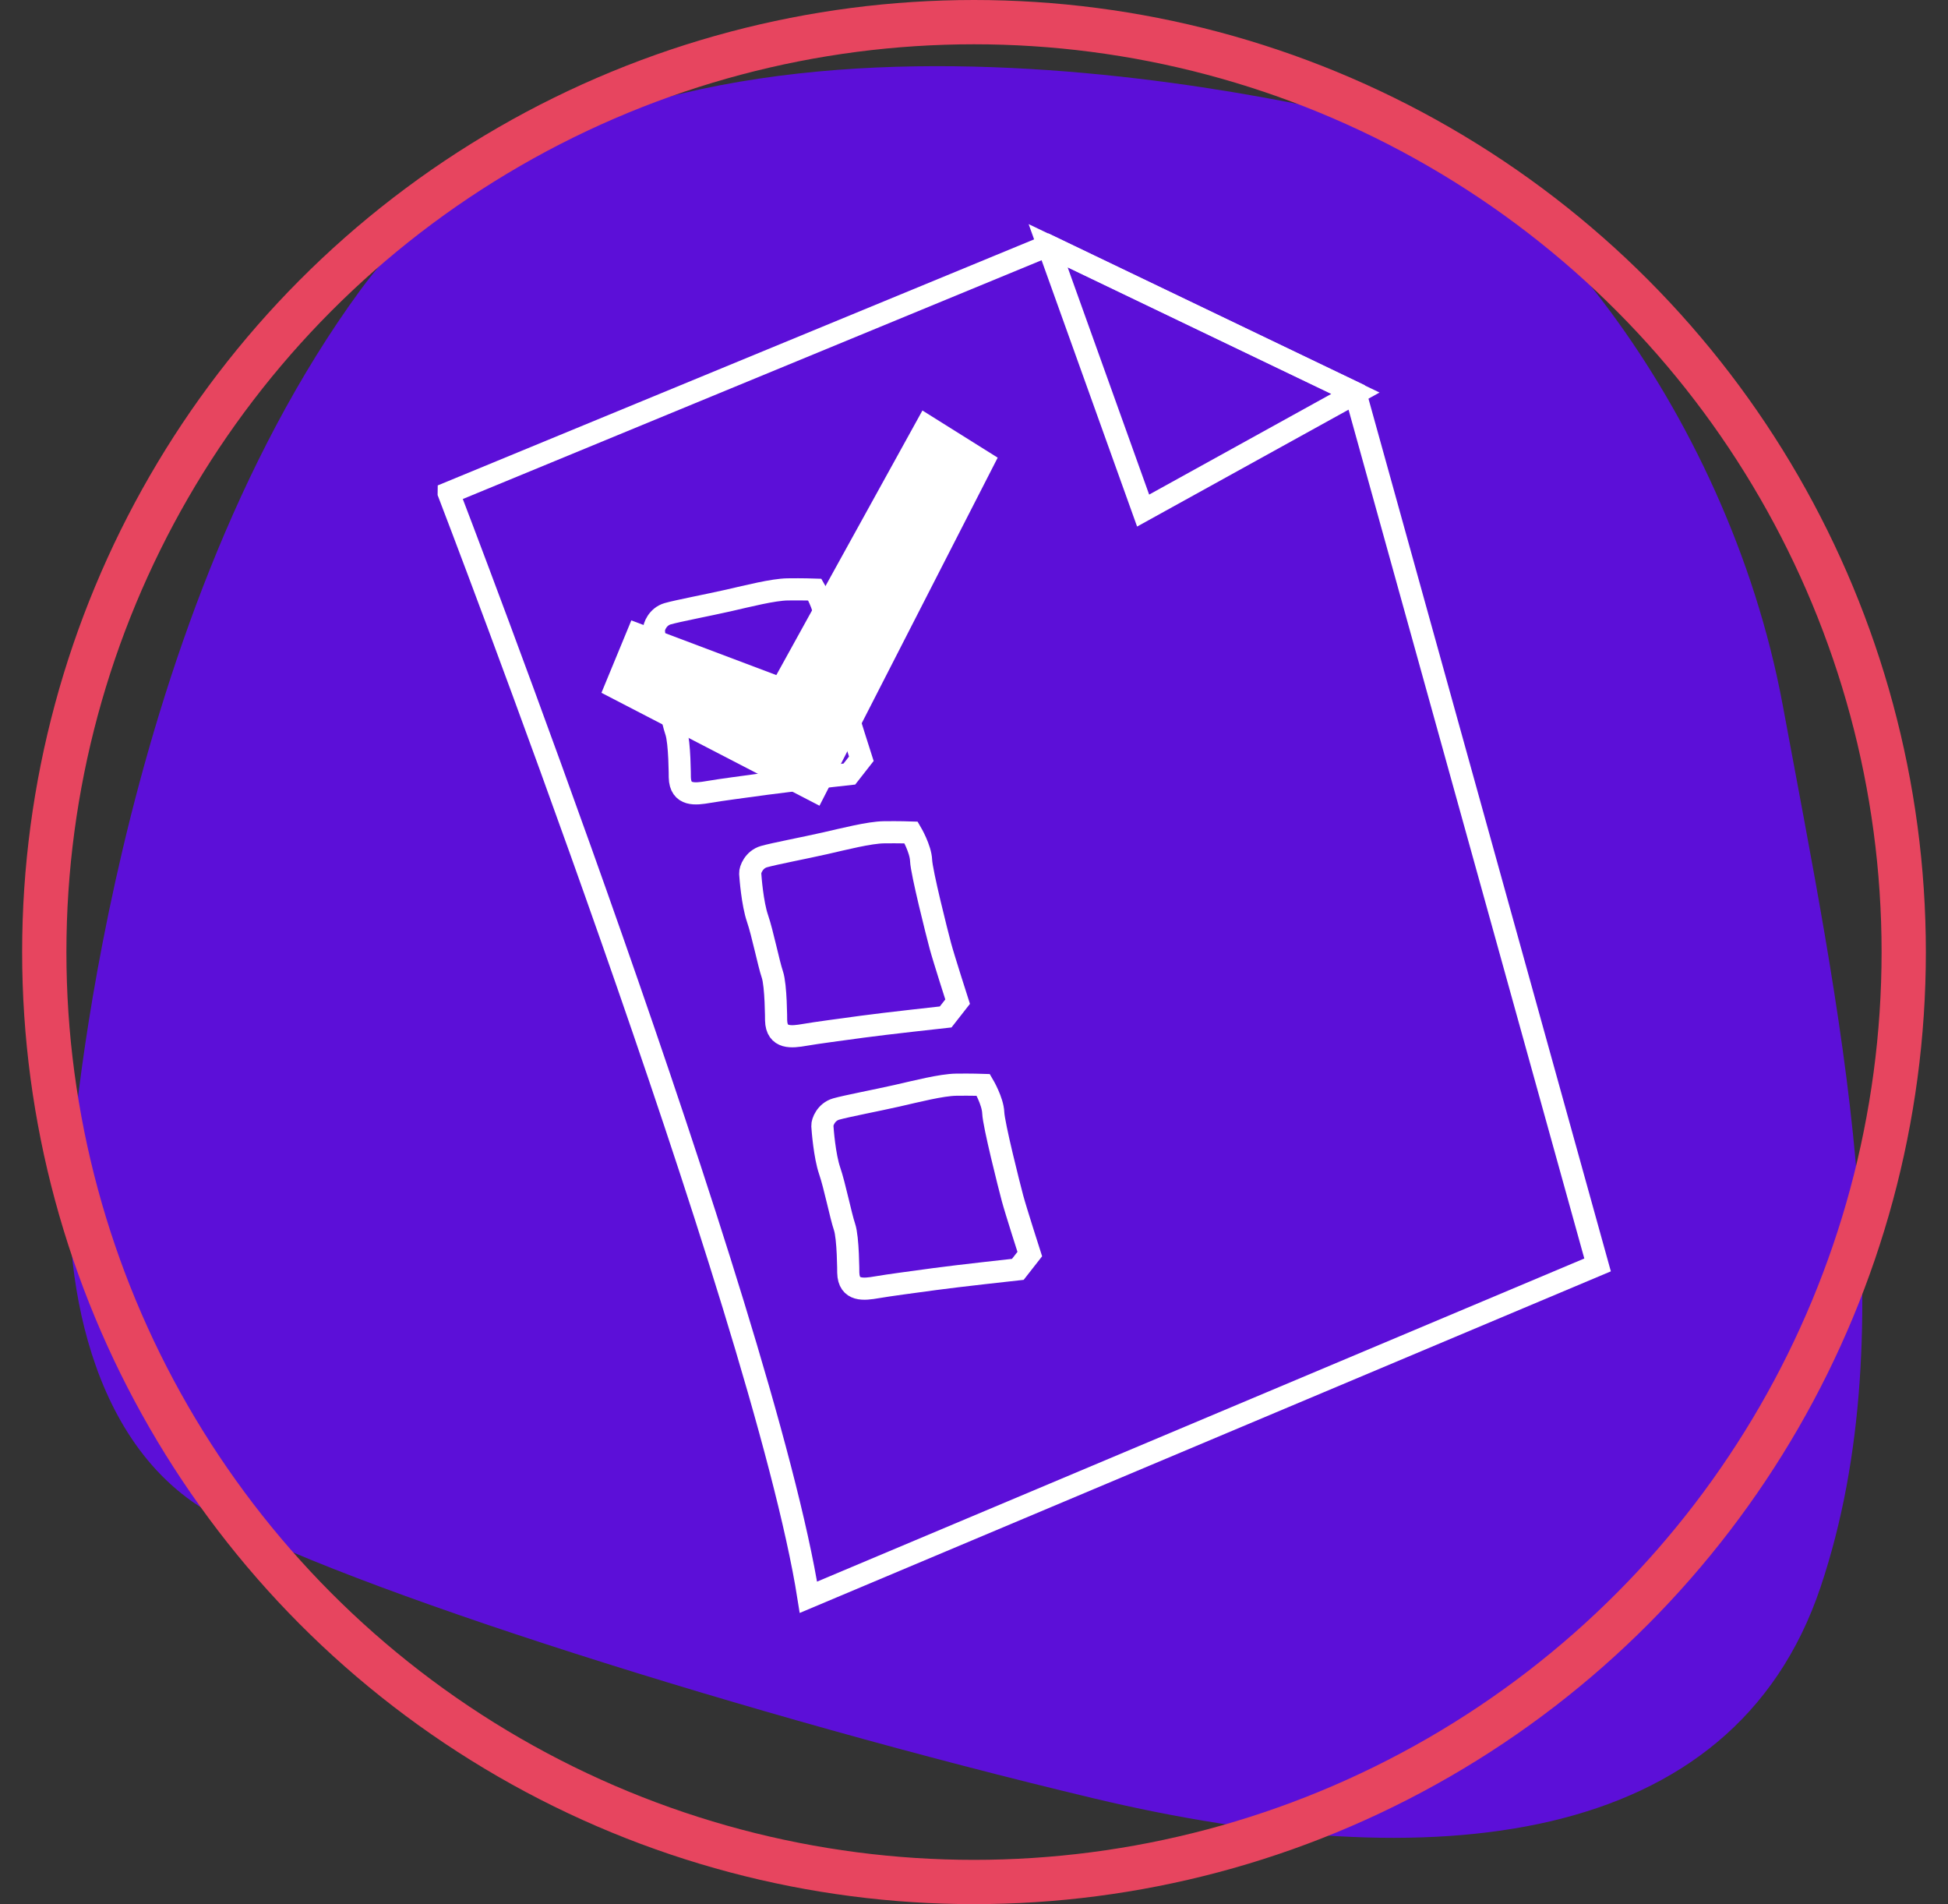 <?xml version="1.0" encoding="UTF-8"?><svg xmlns="http://www.w3.org/2000/svg" viewBox="0 0 88 86"><rect x="0" y="0" width="88" height="86" fill="#333333" stroke="none"/><defs><style>.cls-1{fill:#fff;}.cls-2{stroke:#e7455f;stroke-width:2px;}.cls-2,.cls-3{fill:none;}.cls-3{stroke:#fff;stroke-miterlimit:10;}.cls-4{fill:#5c0fd8;fill-rule:evenodd;}</style></defs><g id="policy_management"><g><path class="cls-4" d="M16.28,13.1C27.6-2.32,56.48,4.1,62.43,5.53s15.57,12.62,18.11,26.35c2.54,13.73,5.67,28,1.7,39.81s-17.55,13.18-32.84,9.53-34-9.53-39.91-12.89-6.73-11.92-6.23-16.26c0,0,1.74-23.55,13.02-38.97Z"/><circle class="cls-2" cx="44" cy="43" r="42"/></g><g><path class="cls-3" d="M20.27,22.27s14.22,37.01,16.25,49.87l35.65-15.01-10.94-39.38-13.88-6.66-27.08,11.17Z"/><polygon class="cls-3" points="47.35 11.1 51.64 23.06 61.23 17.76 47.35 11.1"/></g><path class="cls-3" d="M30.71,35.11s0-1.57-.17-2.07-.44-1.86-.67-2.53-.32-1.86-.33-2.03,.17-.63,.62-.76,1.87-.4,2.75-.6,2.01-.49,2.67-.5,1.23,.01,1.23,.01c0,0,.43,.73,.45,1.26s.72,3.3,.87,3.86,.78,2.52,.78,2.52l-.54,.69s-2.74,.3-3.76,.44-2.03,.27-2.61,.37-1.27,.19-1.29-.66Z"/><path class="cls-3" d="M35.06,46.08s0-1.57-.17-2.07-.44-1.86-.67-2.53-.32-1.86-.33-2.03,.17-.63,.62-.76,1.87-.4,2.75-.6,2.01-.49,2.67-.5,1.23,.01,1.23,.01c0,0,.43,.73,.45,1.26s.72,3.3,.87,3.86,.78,2.52,.78,2.52l-.54,.69s-2.74,.3-3.76,.44-2.03,.27-2.61,.37-1.27,.19-1.29-.66Z"/></g><g id="ms_teams_routing"><path class="cls-3" d="M38.32,57.48s0-1.57-.17-2.07-.44-1.86-.67-2.53-.32-1.86-.33-2.03,.17-.63,.62-.76,1.87-.4,2.75-.6,2.01-.49,2.67-.5,1.23,.01,1.23,.01c0,0,.43,.73,.45,1.26s.72,3.3,.87,3.86,.78,2.52,.78,2.52l-.54,.69s-2.74,.3-3.76,.44-2.03,.27-2.61,.37-1.27,.19-1.29-.66Z"/><polygon class="cls-1" points="27.17 31.29 28.52 28.02 35.07 30.49 41.67 18.54 45.07 20.67 37.02 36.39 27.17 31.29"/></g></svg>